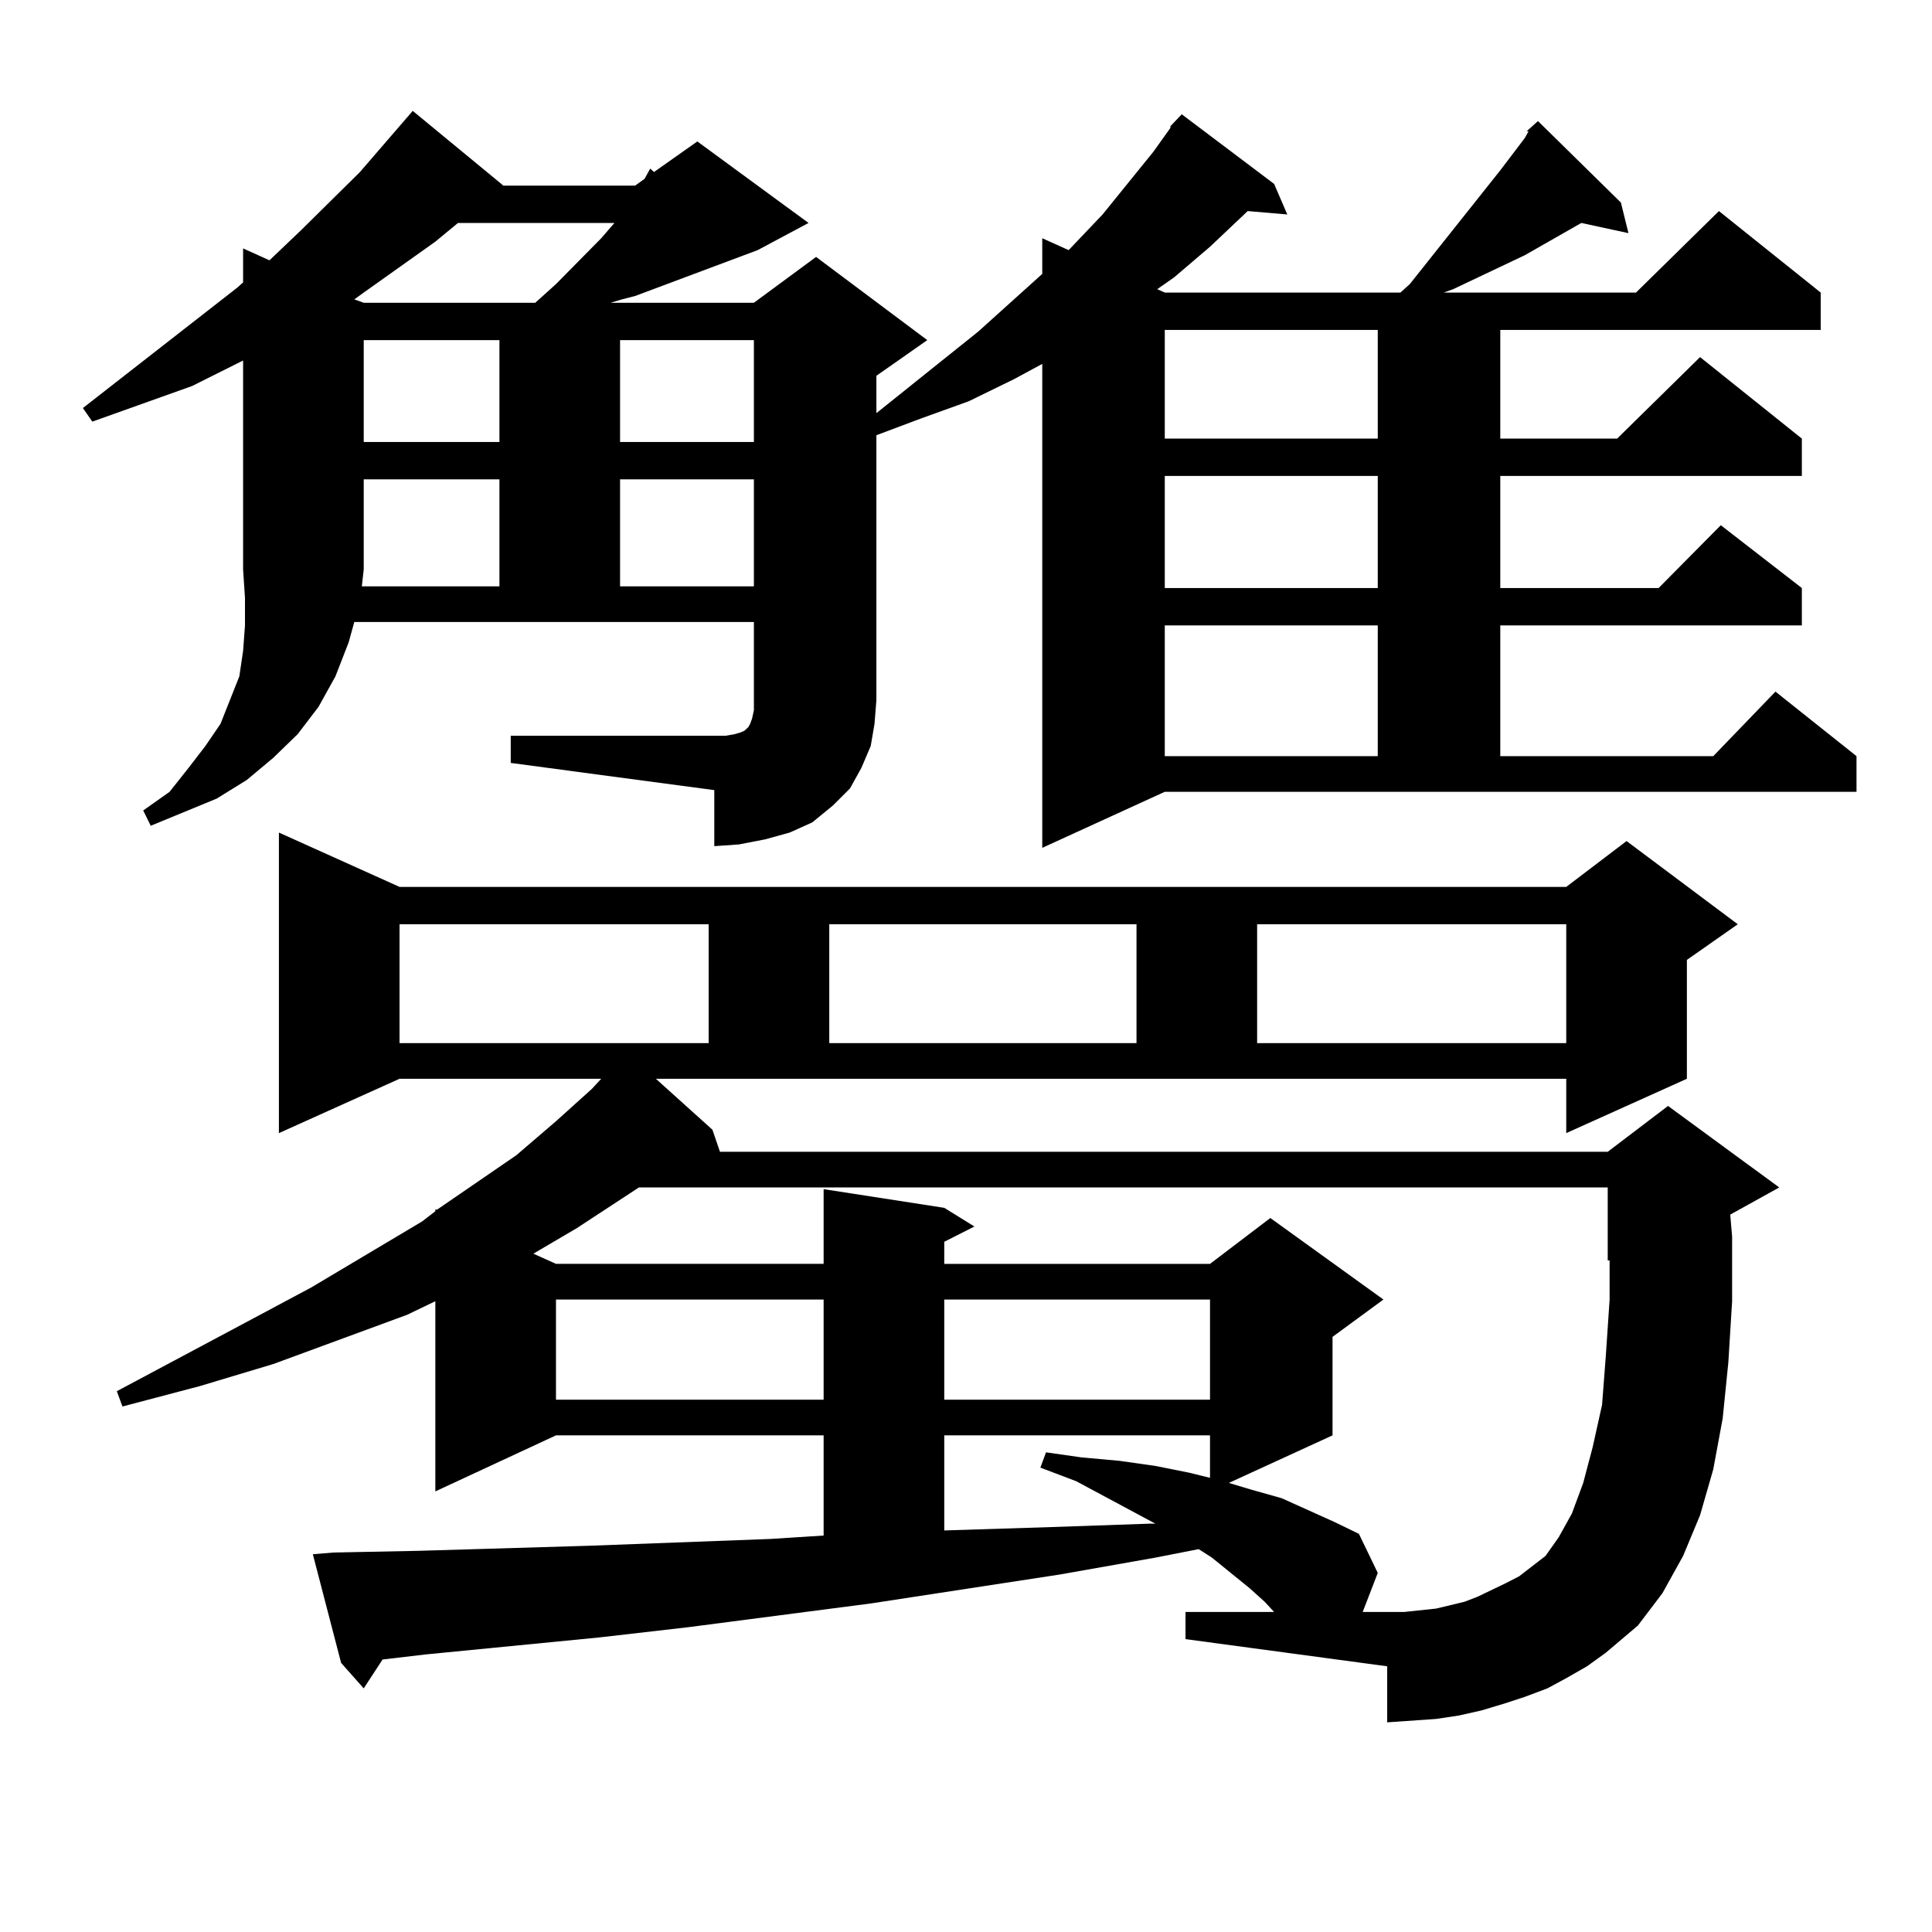 <?xml version="1.0" encoding="utf-8"?>
<!-- Generator: Adobe Illustrator 16.0.0, SVG Export Plug-In . SVG Version: 6.00 Build 0)  -->
<!DOCTYPE svg PUBLIC "-//W3C//DTD SVG 1.1//EN" "http://www.w3.org/Graphics/SVG/1.1/DTD/svg11.dtd">
<svg version="1.1" id="图层_1" xmlns="http://www.w3.org/2000/svg" xmlns:xlink="http://www.w3.org/1999/xlink" x="0px" y="0px"
	 width="1000px" height="1000px" viewBox="0 0 1000 1000" enable-background="new 0 0 1000 1000" xml:space="preserve">
<path d="M605.814,65.305l5.854-6.152l47.804,36.035l6.829,15.82l-20.487-1.758l-19.512,18.457l-18.536,15.82l-8.78,6.152
	l3.902,1.758h121.948l4.878-4.395l46.828-58.887l12.683-16.699l1.951-3.516H790.2l5.854-5.273l42.926,42.188l3.902,15.82
	l-24.39-5.273l-29.268,16.699l-37.072,17.578l-4.878,1.758h99.51l42.926-42.188l52.682,42.188v19.336h-165.85v56.25h60.486
	l42.926-42.188l52.682,42.188v19.336H776.542v58.008h81.949l32.194-32.52l41.95,32.52v19.336H776.542v67.676h110.241l32.194-33.398
	l41.95,33.398v18.457h-358.04l-63.413,29.004V188.352l-14.634,7.91l-23.414,11.426l-24.39,8.789l-23.414,8.789v137.109
	l-0.976,12.305l-1.951,11.426l-4.878,11.426l-5.854,10.547l-8.78,8.789l-10.731,8.789l-11.707,5.273l-12.683,3.516l-13.658,2.637
	l-12.683,0.879v-29.004l-105.363-14.063v-14.063h105.363h5.854l4.878-0.879l2.927-0.879l1.951-0.879l0.976-0.879l0.976-0.879
	l0.976-1.758l0.976-2.637l0.976-4.395v-5.273v-40.43H183.386l-2.927,10.547l-6.829,17.578l-8.78,15.82l-10.731,14.063
	l-12.683,12.305l-13.658,11.426l-15.609,9.668l-34.146,14.063l-3.902-7.91l13.658-9.668l9.756-12.305l8.78-11.426l7.805-11.426
	l4.878-12.305l4.878-12.305l1.951-13.184l0.976-13.184v-14.063l-0.976-14.941V186.594l-26.341,13.184L47.78,218.234l-4.878-7.031
	l79.998-62.402l2.927-2.637v-17.578l13.658,6.152l16.585-15.82l30.243-29.883l27.316-31.641l45.852,37.793l0.976,0.879h68.291
	l4.878-3.516l2.927-5.273l1.951,1.758l22.438-15.82l57.56,42.188l-26.341,14.063l-63.413,23.73l-6.829,1.758l-5.854,1.758h74.145
	l32.194-23.73l57.56,43.066l-26.341,18.457v19.336l52.682-42.188l33.17-29.883v-18.457l13.658,6.152l17.561-18.457l26.341-32.52
	l8.78-12.305V65.305z M613.619,834.348h45.853l-4.878-5.273l-7.805-7.031l-19.512-15.82l-6.829-4.395l-22.438,4.395l-49.755,8.789
	l-97.559,14.941l-94.632,12.305l-45.853,5.273l-89.753,8.789l-22.438,2.637l-9.756,14.941l-11.707-13.184l-14.634-56.25
	l10.731-0.879l43.901-0.879l88.778-2.637l93.656-3.516l27.316-1.758v-51.855H287.773l-62.437,29.004v-98.438l-14.634,7.031
	l-69.267,25.488l-38.048,11.426L63.389,728l-2.927-7.91l100.485-53.613l57.56-34.277l6.829-5.273v-0.879h0.976l40.974-28.125
	l20.487-17.578l18.536-16.699l4.878-5.273H206.8l-62.438,28.125V430.93l62.438,28.125h603.887l31.219-23.73l57.56,43.066
	l-26.341,18.457v61.523l-62.438,28.125v-28.125H339.479l29.268,26.367l3.902,11.426H832.15l31.219-23.73l57.56,42.188
	l-25.365,14.063l0.976,11.426v33.398l-1.951,31.641l-2.927,29.004l-4.878,26.367l-6.829,23.73l-8.78,21.094l-10.731,19.336
	l-12.683,16.699l-16.585,14.063l-9.756,7.031l-10.731,6.152l-9.756,5.273l-11.707,4.395l-10.731,3.516l-11.707,3.516l-11.707,2.637
	l-11.707,1.758l-12.683,0.879l-12.683,0.879v-29.004L613.619,848.41V834.348z M237.043,115.402l-11.707,9.668l-37.072,26.367
	l-4.878,3.516l4.878,1.758h88.778l10.731-9.668l23.414-23.73l6.829-7.91H237.043z M258.506,303.488v-55.371h-70.242v46.582
	l-0.976,8.789H258.506z M188.264,176.047v52.734h70.242v-52.734H188.264z M206.8,478.391v61.523h159.996v-61.523H206.8z
	 M726.787,834.348l16.585-1.758l14.634-3.516l6.829-2.637l14.634-7.031l6.829-3.516l13.658-10.547l6.829-9.668l6.829-12.305
	l5.854-15.82l4.878-18.457l4.878-21.973l1.951-25.488l1.951-29.004v-20.215h-0.976v-37.793H330.699l-32.194,21.094l-22.438,13.184
	l11.707,5.273h138.533V615.5l62.438,9.668l15.609,9.668l-15.609,7.91v11.426h137.558l31.219-23.73l58.535,42.188l-26.341,19.336
	v50.977l-53.657,24.609l11.707,3.516l15.609,4.395l13.658,6.152l13.658,6.152l12.683,6.152l9.756,20.215l-7.805,20.215H726.787z
	 M287.773,672.629v51.855h138.533v-51.855H287.773z M320.943,176.047v52.734h69.267v-52.734H320.943z M320.943,248.117v55.371
	h69.267v-55.371H320.943z M429.233,478.391v61.523h159.021v-61.523H429.233z M488.744,672.629v51.855h137.558v-51.855H488.744z
	 M488.744,742.941v49.219l55.608-1.758l50.73-1.758h2.927l-40.975-21.973l-18.536-7.031l2.927-7.91l18.536,2.637l19.512,1.758
	l18.536,2.637l17.561,3.516l10.731,2.637v-21.973H488.744z M602.888,170.773v56.25h110.241v-56.25H602.888z M602.888,246.359v58.008
	h110.241v-58.008H602.888z M602.888,323.703v67.676h110.241v-67.676H602.888z M650.691,478.391v61.523h159.996v-61.523H650.691z"/>
</svg>
